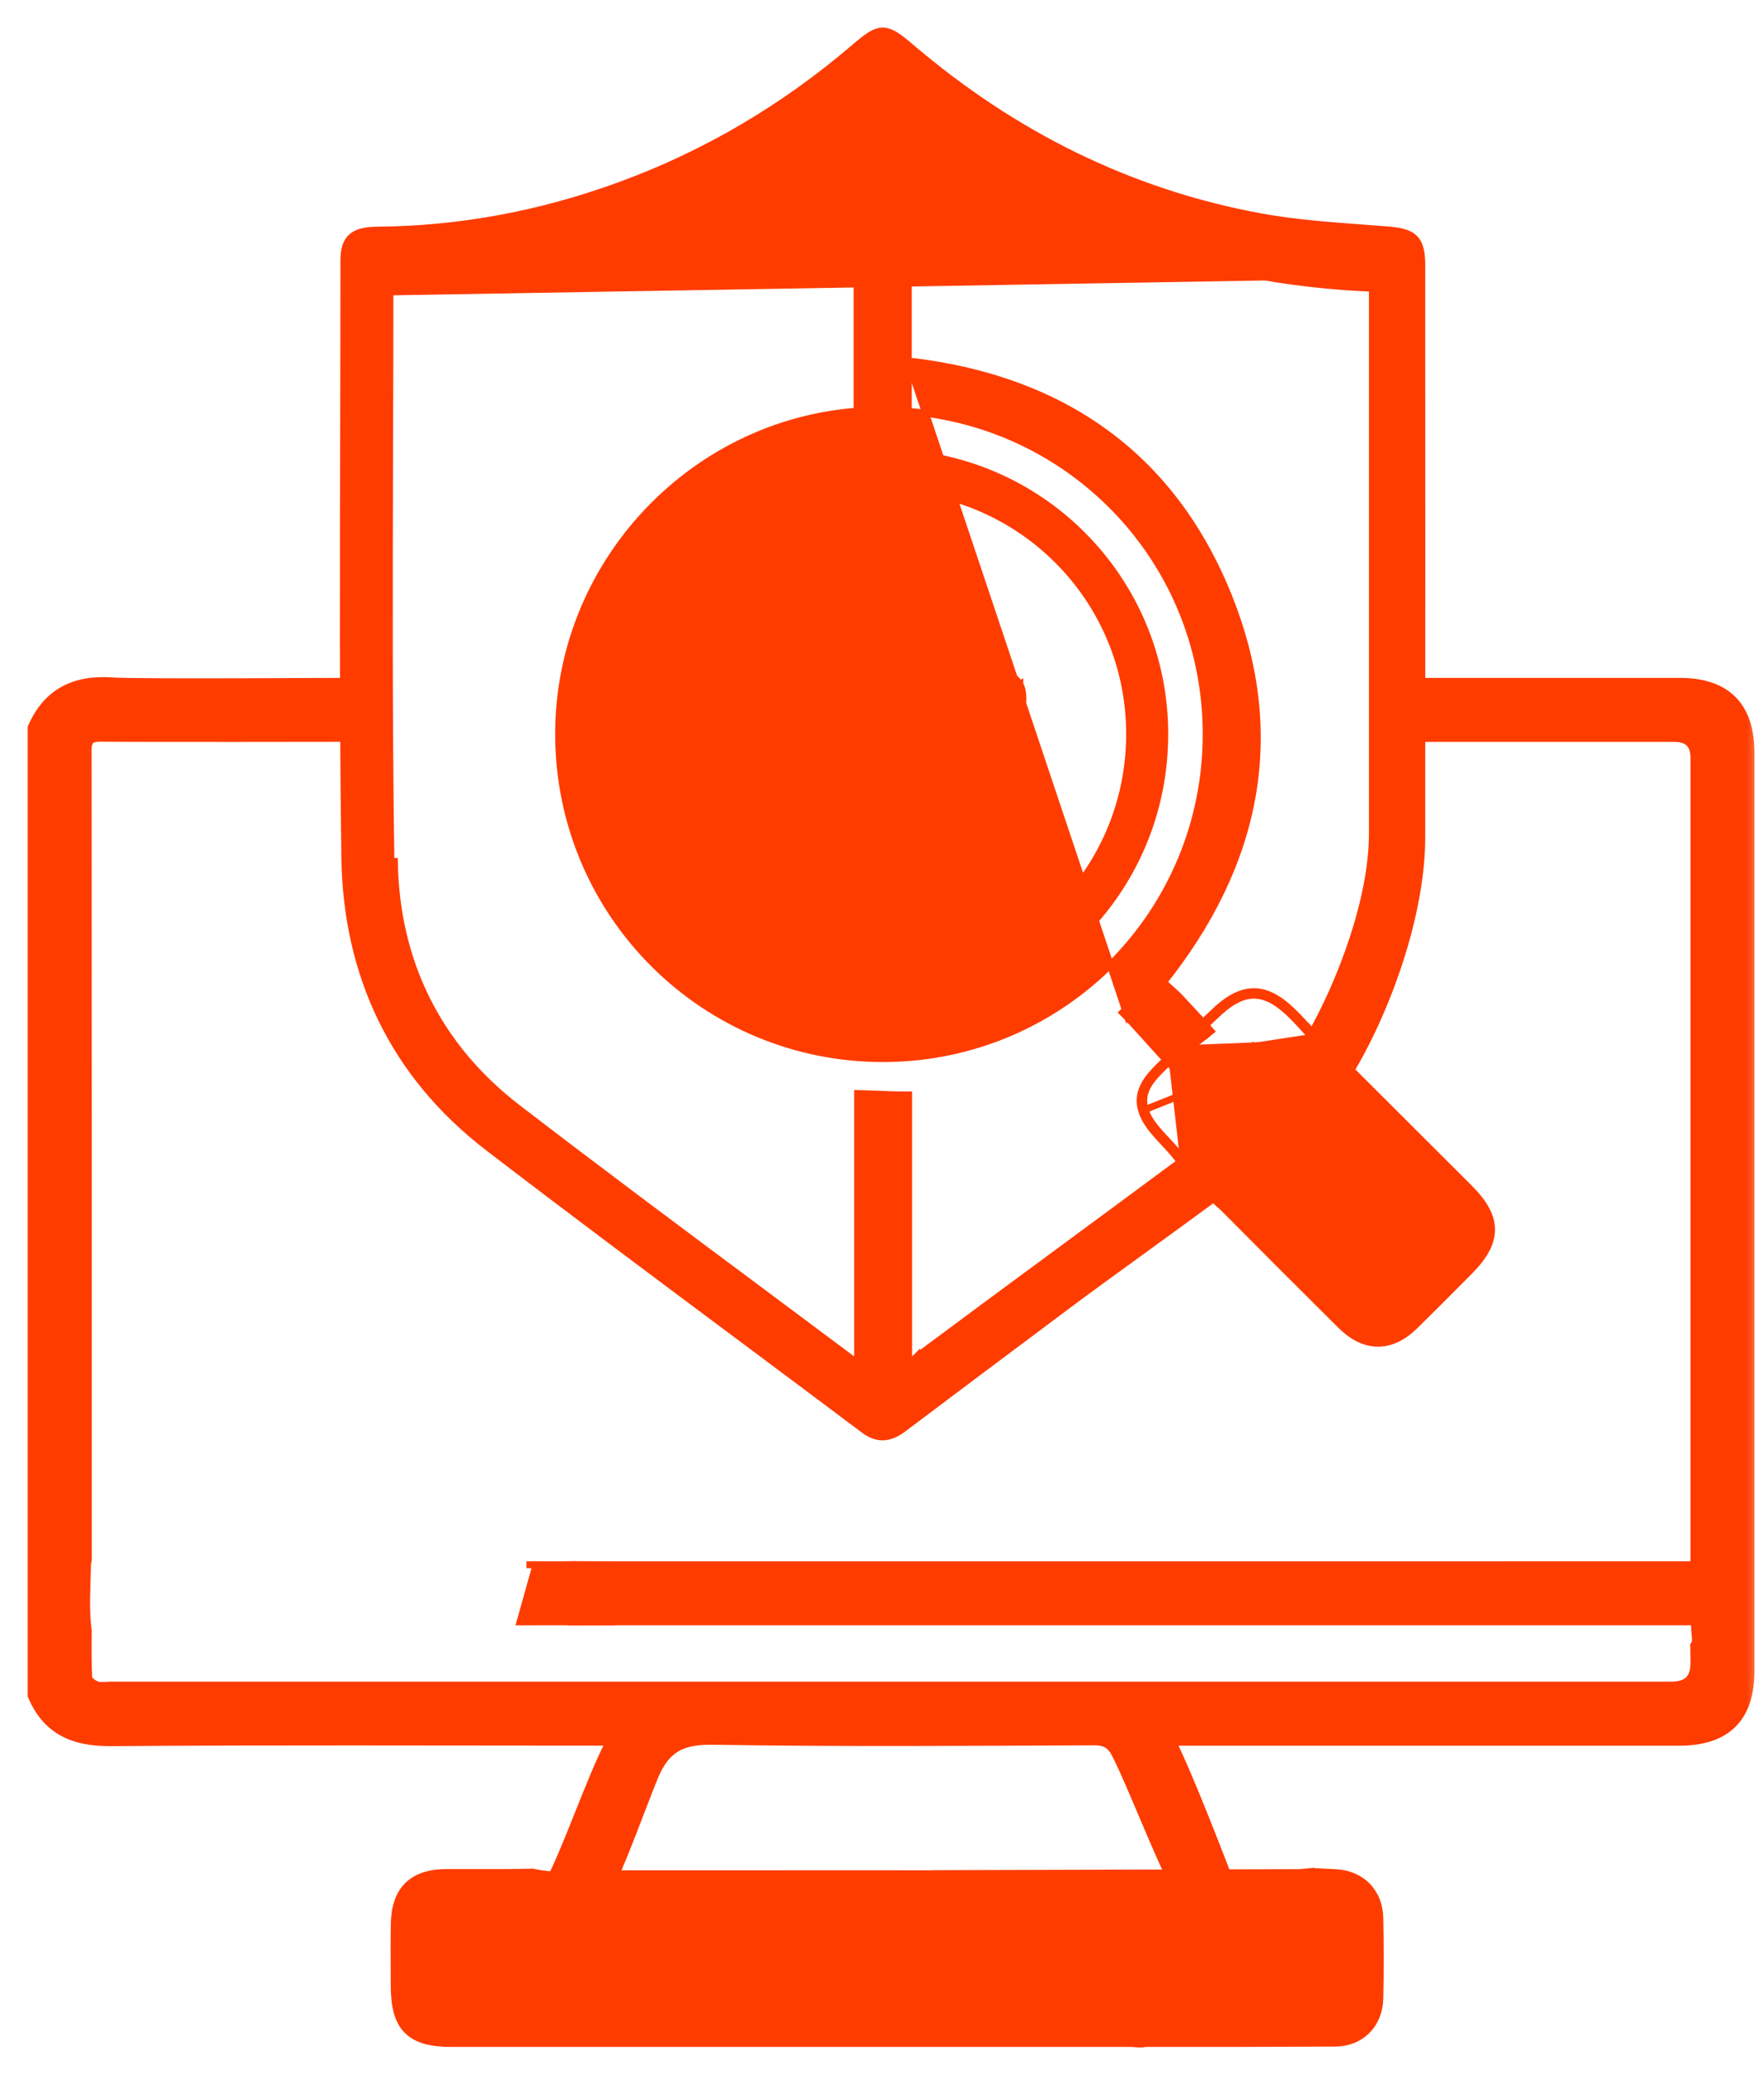 <svg fill="none" height="60" viewBox="0 0 51 60" width="51" xmlns="http://www.w3.org/2000/svg" xmlns:xlink="http://www.w3.org/1999/xlink"><mask id="a" fill="#000" height="4" maskUnits="userSpaceOnUse" width="4" x="31.598" y="27.291"><path d="m31.598 27.291h4v4h-4z" fill="#fff"/><path d="m34.996 29.953c-.081-.101-.83-.91-.919-1.003-.134-.142-.282-.274-.433-.408-.003.003-.242-.253-.244-.251-.168.169-.307.381-.461.566-.12.143-.208.289-.341.42.212.205 1.124 1.251 1.368 1.488" fill="#000"/></mask><mask id="b" fill="#000" height="37" maskUnits="userSpaceOnUse" width="51" x="0" y="18.778"><path d="m0 18.778h51v37h-51z" fill="#fff"/><path d="m35.567 54.663c-.354-.903-1.323-3.459-1.819-4.389h14.813c1.311-.001 1.963-.65 1.963-1.957.001-8.852.001-17.703 0-26.555 0-1.306-.655-1.961-1.96-1.963h-8.394c-.067.491-.165.973-.291 1.451h8.524c.447 0 .671.222.672.665v23.428h-.012c.001.014.004.027.004.043 0 .664-.01 1.327.05 1.988.009.092-.012.167-.048.224.001.164.004.328.005.492.001.488-.248.733-.746.733h-45.123c-.145 0-.304.035-.432-.013-.124-.046-.302-.174-.308-.274-.023-.457-.019-.919-.015-1.39-.088-.633-.03-1.262-.023-1.899 0-.045.009-.085.021-.123.001-.015.003-.031.005-.048 0-7.796 0-15.591-.006-23.387-.001-.344.141-.45.464-.444.871.012 6.91.006 7.781.003.124 0 .236-.015.337-.041-.04-.461-.075-.922-.092-1.385-.076-.013-.159-.022-.248-.022-.758-.005-6.686.041-7.441-.012-1.049-.074-1.814.28-2.248 1.265v27.959c.416.969 1.155 1.284 2.194 1.276 4.659-.036 9.318-.015 13.977-.015h.534c-.009.081 0 .133-.019.171-.519.977-1.242 3.122-1.77 4.092.549.044.974.218 1.53.19.372-.661 1.106-2.712 1.394-3.398.358-.854.862-1.094 1.774-1.08 3.671.061 7.343.031 11.014.017.354-.001.541.102.704.417.456.89 1.209 2.885 1.693 3.783" fill="#000"/></mask><g fill="#ff3c00"><g stroke="#ff3c00" stroke-width=".2"><path d="m26.28 10.459c-.006 0-.013.001-.019.001l6.345 18.954c.162-.155.32-.317.464-.488l.077.064s0 0 0-0c.052-.063.104-.13.155-.196.018-.024.036-.048.054-.071.068-.087.136-.172.211-.249.003-.002.007-.004.012-.008l.013-.009.01-.012c2.757-3.44 3.551-7.239 1.873-11.311l.001-0c-1.652-4.009-4.804-6.154-9.055-6.679l-.008-.001-.008 0c-.042.001-.083.003-.124.005zm7.28 18.018c-0.0 0-0.0 0-0.0 0zm-7.986 2.131c-5.192.025-9.404-4.155-9.423-9.35-.019-5.136 4.165-9.372 9.284-9.395 5.211-.023 9.416 4.132 9.437 9.327.022 5.184-4.135 9.392-9.299 9.418z"/><path d="m41.105 7.933c.003 5.431.005 10.861-0 16.292-.001 2.209-.994 5.005-2.136 6.87l-.066.107-.09-.088-.967-.952-.055-.054.039-.067c.948-1.641 1.848-4.062 1.848-5.931v-.03-.03-.03-.03-.03-.03-.03-.03-.03-.03-.03-.03-.03-.03-.03-.03-.03-.03-.03-.03-.03-.03-.03-.03-.03-.03-.03-.03-.03-.03-.03-.03-.03-.03-.03-.03-.03-.03-.03-.03-.03-.03-.03-.03-.03-.03-.03-.03-.03-.03-.03-.03-.03-.03-.03-.03-.03-.03-.03-.03-.03-.03-.03-.03-.03-.03-.03-.03-.03-.03-.03-.03-.03-.03-.03-.03-.03-.03-.03-.03-.03-.03-.03-.03-.03-.03-.03-.03-.03-.03-.03-.03-.03-.03-.03-.03-.03-.03-.03-.03-.03-.03-.03-.03-.03-.03-.03-.03-.03-.03-.03-.03-.03-.03-.03-.03-.03-.03-.03-.03-.03-.03-.03-.03-.03-.03-.03-.03-.03-.03-.03-.03-.03-.03-.03-.03-.03-.03-.03-.03-.03-.03-.03-.03-.03-.03-.03-.03-.03-.03-.03-.03-.03-.03-.03-.03-.03-.03-.03-.03-.03-.03-.03-.03-.03-.03-.03-.03-.03-.03-.03-.03-.03-.03-.03-.03-.03-.03-.03-.03-.03-.03-.03-.03-.03-.03-.03-.03-.03-.03-.03-.03-.03-.03-.03-.03-.03-.03-.03-.03-.03-.03-.03-.03-.03-.03-.03-.03-.03-.03-.03-.03-.03-.03-.03-.03-.03-.03-.03-.03-.03-.03-.03-.03-.03-.03-.03-.03-.03-.03-.03-.03-.03-.03-.03-.03-.03-.03-.03-.03-.03-.03-.03-.03-.03-.03-.03-.03-.03-.03-.03-.03-.03-.03-.03-.03-.03-.03-.03-.03-.03-.03-.03-.03-.03-.03-.03-.03-.03-.03-.03-.03-.03-.03-.03-.03-.03-.03-.03-.03-.03-.03-.03-.03-.03-.03-.03-.03-.03-.03-.03-.03-.03-.03-.03-.03-.03-.03-.03-.03-.03-.03-.03-.03-.03-.03-.03-.03-.03-.03-.03-.03-.03-.03-.03-.03-.03-.03-.03-.03-.03-.03-.03-.03-.03-.03-.03-.03-.03-.03-.03-.03-.03-.03-.03-.03-.03-.03-.03-.03-.03-.03-.03-.03-.03-.03-.03-.03-.03-.03-.03-.03-.03-.03-.03-.03-.03-.03-.03-.03-.03-.03-.03-.03-.03-.03-.03-.03-.03-.03-.03-.03-.03-.03-.03-.03-.03-.03-.03-.03-.03-.03-.03-.03-.03-.03-.03-.03-.03-.03-.03-.03-.03-.03-.03-.03-.03-.03-.03-.03-.03-.03-.03-.03-.03-.03-.03-.03-.03-.03-.03-.03-.03-.03-.03-.03-.03-.03-.03-.03-.03-.03-.03-.03-.03-.03-.03-.03-.03-.03-.03-.03-.03-.03-.03-.03-.03-.03-.03-.03-.03-.03-.03-.03-.03-.03-.03-.03-.03-.03-.03-.03-.03-.03-.03-.03-.03-.03-.03-.03-.03-.03-.03-.03-.03-.03-.03-.03-.03-.03-.03-.03-.03-.03-.03-.03-.03-.03-.03-.03-.03-.03-.03-.03-.03-.03-.03-.03-.03-.03-.03-.03-.03-.03-.03-.03-.03-.03-.03-.03-.03-.03-.03-.03-.03-.03-.03-.03-.03-.03-.03-.03-.435c-5.018-.203-9.445-1.876-13.417-4.924v8.298.092l-.092.008c-.088.007-.177.015-.266.024-.192.018-.386.035-.58.045l-.005 0v-0c-.147 0-.294-.003-.442-.008l-.097-.003v-.097-8.358c-3.985 3.061-8.434 4.726-13.398 4.927-.001.004-.001.008-.002.012-.002.009-.003.018-.004.026-.005.03-.006.047-.006.062zm0 0 .001.001v-.242c0-.37-.042-.631-.21-.8-.166-.166-.433-.217-.799-.246l-.008.1.008-.1c-.24-.019-.48-.037-.719-.055-.988-.073-1.972-.146-2.936-.323-3.803-.701-7.152-2.384-10.094-4.89v-0c-.178-.151-.322-.27-.45-.35-.128-.081-.247-.129-.375-.13-.127-0-.247.048-.374.129-.126.08-.27.198-.446.349-2.026 1.732-4.282 3.072-6.786 3.987v0c-2.262.828-4.594 1.271-7.003 1.291-.334.003-.586.052-.75.2-.168.152-.221.384-.221.683 0 1.642-.004 3.284-.008 4.926-.011 4.106-.021 8.213.034 12.319.046 3.41 1.41 6.299 4.15 8.401 2.361 1.812 4.747 3.592 7.133 5.372 1.245.929 2.49 1.858 3.732 2.791h0c.202.151.397.215.594.197.194-.018.374-.112.551-.246 1.312-.991 2.629-1.975 3.945-2.96.263-.197.526-.394.789-.591l-.06-.08.06.08c.57-.426 1.389-1.022 2.214-1.62l.013-.009c.82-.595 1.643-1.193 2.227-1.629l.078-.058-.056-.08c-.185-.263-.332-.459-.535-.707l0-0-.007-.007c-.017-.017-.036-.029-.051-.037-.016-.009-.035-.017-.052-.025-.034-.014-.073-.028-.11-.041l-.006-.002c-.04-.014-.075-.027-.104-.039-.009-.004-.017-.007-.023-.011-.004-.002-.007-.004-.01-.005-.003-.002-.005-.003-.006-.004l-.059-.064-.072.054c-.999.743-2.211 1.636-3.452 2.551-1.519 1.119-3.081 2.272-4.352 3.22l-0-.001-.009.009-.001 0c-.062.059-.123.118-.185.176l-0.0 0c-.012.011-.024.022-.035.033v-7.691-.1h-.1c-.262 0-.519-.01-.779-.021-.163-.006-.327-.013-.494-.017l-.102-.002v.102 7.715c-.009-.008-.018-.016-.027-.024l-0-0s-0-0-0-0l-.001-.001c-.001-.001-.002-.003-.003-.004l-.011-.021-.019-.014c-.925-.692-1.851-1.382-2.777-2.072-2.34-1.743-4.679-3.486-6.992-5.264l-.061.079.061-.079c-2.32-1.783-3.518-4.238-3.563-7.129l-.1.002c-.06-3.955-.049-7.91-.038-11.866.004-1.618.009-3.236.009-4.855z"/><path d="m38.133 30.066c.274.305.582.59.906.853l.008.006-0.0 0c.286.285.572.571.858.856.86.858 1.721 1.716 2.58 2.576l.001.001 0.0 0c.413.413.639.799.637 1.201-.002.402-.231.788-.647 1.206-.125.125-.249.25-.374.376-.399.401-.798.802-1.203 1.198l-0.0 0c-.337.329-.697.502-1.067.499-.37-.003-.729-.182-1.065-.515-1.132-1.123-2.259-2.252-3.382-3.384-.039-.039-.081-.076-.128-.117-.008-.007-.016-.014-.025-.021-.055-.048-.114-.101-.169-.161l-.008-.009.001-0c-.077-.107-.151-.206-.241-.295-.028-.027-.056-.054-.085-.082-.108-.104-.218-.211-.319-.333l-0-0c-.024-.029-.045-.057-.066-.083-.063-.081-.116-.149-.188-.201l-.014-.01-.01-.015c-.138-.205-.308-.387-.479-.57-.047-.051-.095-.101-.141-.153-.212-.233-.413-.478-.503-.768zm0 0v-.002l-.026-.029c-.01-.011-.02-.022-.03-.033l-.143-.162v.005c-.014-.016-.028-.031-.042-.047-.16-.176-.31-.341-.467-.498-.406-.407-.783-.629-1.18-.627-.396.002-.778.227-1.194.636-.053.052-.107.103-.183.173-.045.042-.097.09-.162.151l-.007.007-.006.008-.004.005c-.019.015-.042.035-.059.051-.008.007-.015.014-.02.018l-.008.007-.006.009c-.11.144-.225.284-.349.41l.071.07m3.816-.152-5.123 2.054c-.113-.36-.01-.656.169-.908.129-.183.305-.352.469-.509.056-.054.11-.106.161-.157l.012-.012.015-.007c.041-.02.08-.054.131-.099l0-0c.036-.032.068-.066.104-.104.005-.006.011-.011.016-.017l.073.069m.159-.156c-.02.02-.041.04-.062.06-.033.032-.066.063-.097.096m.159-.156-.071-.071c-.017.017-.036.035-.056.054-.035.034-.073.07-.105.105l.073.068m.159-.156c.129-.131.247-.274.358-.42.01-.008.019-.017.029-.026.016-.014.032-.029.049-.042.009-.006.015-.015.022-.025.063-.059.115-.107.16-.149.077-.071.133-.123.187-.176.819-.806 1.434-.81 2.233-.009.155.155.303.318.461.492.039.043.078.086.118.13l-4.054.622m.279-.242c-.005.006-.011.011-.016.017-.036.038-.071.076-.111.111-.049.044-.098.087-.152.114m0 0c-.054.055-.111.109-.168.164-.382.367-.781.75-.606 1.31.101.324.355.595.62.879.172.184.349.374.492.586m-.337-2.939.337 2.939m0 0c.085.062.149.145.214.228.019.025.039.05.059.074zm7.229 2.091c-.521.522-1.081 1.083-1.627 1.631-.597-.598-1.197-1.2-1.801-1.804-1.163-1.165-2.336-2.34-3.511-3.519l1.715-1.7c1.76 1.764 3.545 3.554 5.301 5.315z"/></g><path d="m34.996 29.953c-.081-.101-.83-.91-.919-1.003-.134-.142-.282-.274-.433-.408-.003.003-.242-.253-.244-.251-.168.169-.307.381-.461.566-.12.143-.208.289-.341.42.212.205 1.124 1.251 1.368 1.488"/><path d="m34.077 28.95-.145.137.001.001zm-.433-.408.133-.149-.141-.125-.133.133zm-.244-.251-.141-.141-.001.001zm-.461.566.153.128 0-.001zm-.341.42-.14-.143-.146.144.147.143zm2.554.55c-.088-.109-.842-.924-.93-1.015l-.289.277c.09.094.832.897.907.99zm-.929-1.014c-.141-.149-.295-.287-.445-.42l-.266.299c.152.135.293.261.42.396zm-.72-.412c.077-.077.17-.057.186-.054.026.006.045.016.051.019.014.008.024.015.026.017.004.003.006.005.008.006.001.001.002.002.003.003.001.001.001.001-.002-.002-.005-.005-.014-.014-.025-.025-.022-.023-.052-.054-.082-.086-.03-.031-.061-.064-.084-.088-.012-.012-.022-.023-.031-.031-.004-.004-.009-.009-.014-.013-.002-.002-.007-.007-.015-.013-.003-.002-.013-.01-.027-.018-.006-.003-.025-.013-.051-.019-.016-.004-.109-.023-.186.054l.283.283c-.077.077-.17.057-.186.054-.026-.006-.045-.016-.051-.019-.014-.008-.024-.015-.026-.017-.004-.003-.006-.005-.008-.006-.001-.001-.002-.002-.003-.003-.001-.001-.001-.001.002.002.005.005.014.014.025.025.022.023.052.054.082.086.03.031.061.064.084.088.012.012.022.023.031.031.004.004.009.009.014.013.002.002.008.007.015.013.003.002.013.01.027.018.006.003.025.013.051.019.016.004.109.023.186-.054zm-.245-.25c-.093.094-.176.197-.252.296-.079.102-.147.194-.221.283l.307.256c.08-.096.158-.202.23-.294.074-.096.145-.183.22-.259zm-.473.578c-.064.077-.122.157-.172.223-.052.069-.1.128-.156.183l.28.286c.077-.076.14-.154.195-.227.058-.076.104-.14.16-.207zm-.327.692c.1.097.374.401.663.722.282.313.577.641.705.766l.279-.287c-.116-.113-.399-.427-.687-.747-.281-.312-.569-.633-.681-.742z" mask="url(#a)"/><path d="m33.774 21.243c-.006 4.571-3.685 8.247-8.251 8.246-4.585 0-8.284-3.707-8.269-8.284.015-4.554 3.715-8.226 8.284-8.223 4.563.005 8.243 3.695 8.237 8.26zm-8.246 7.02c3.886-.003 7.016-3.124 7.031-7.012.014-3.895-3.136-7.044-7.047-7.042-3.884.001-7.024 3.133-7.03 7.011-.006 3.902 3.14 7.045 7.045 7.043z"/><path d="m24.82 23.027c.35-.316.696-.628 1.039-.938.7-.632 1.389-1.254 2.078-1.876.042-.037.083-.076.125-.114.167-.153.34-.311.528-.446h0c.151-.108.326-.158.489-.139.166.019.315.11.406.272m-4.666 3.241c-.189-.191-.375-.38-.56-.568-.388-.394-.77-.781-1.154-1.165h-0c-.199-.199-.405-.325-.607-.359-.208-.035-.4.028-.559.181m2.88 1.911c-.024.021-.048.043-.072.065l.054.059m.018-.124-.018.124m4.684-3.366c.071.124.088.274.087.415-.001.119-.014.244-.026.354-.002.021-.005.042-.007.062v0c-.005.049-.027.089-.051.12-.023.031-.053.059-.08.083-.026.022-.053.044-.079.063l-.007.005c-.028.022-.052.041-.072.059-1.251 1.131-2.503 2.26-3.755 3.389-.263.237-.48.382-.713.373-.232-.008-.443-.167-.698-.421h-0c-.658-.656-1.317-1.314-1.973-1.972l-0-0c-.215-.216-.351-.427-.385-.633-.035-.214.042-.406.211-.568m7.547-1.33-.087.05.087-.049s0 0-0-0zm-7.547 1.33.069.072zm2.862 2.035c-.207-.209-.411-.416-.614-.622-.388-.394-.77-.78-1.153-1.165-.382-.383-.751-.442-1.026-.177-.3.288-.243.638.176 1.058z" stroke="#ff3c00" stroke-width=".2"/><path d="m16.451 45.242.006.2h.247l.003-.2h-.002c-.081-.003-.168-.005-.254 0zm.049 1.453-.004.2c.066.003.136.002.202.001.032-.001.062-.001.092-.001.161 0 .318-0.0.467-.001l.02-0c.142-0.0.279-.001.407-.001v-.1-.1h-.805-.001c-.028 0-.059 0-.09.001h-0-.001-.001-.001-.001-.001-.001-.001-.001-.001-.001-.001-.001-.001-.001-.001-.001-.001-.001-.001-.001-.001-.001-.001-.001-.001-.001-.001-.001-.001-.001-.001-.001-.001-.001-.001-.001-.001-.001-.001-.001-.001-.001-.001-.001-.001-.001-.001-.001-.001-.001-.001-.001-.001-.001-.001-.001-.001-.001-.001-.001-.001-.001-.001-.001-.001-.001-.001-.001-.001-.001-.001-.001-.001-.001-.001-.001-.001-.001-.001-.001-.001-.001-.001-.001-.001-.001-.001-.001-.001-.001-.001-.001-.001-.001-.001-.001-.001-.001-.001-.001-.001-.001-.001-.001-.001-.001-.001-.001-.001-.001-.001-.001-.001-.001-.001-.001-.001-.001-.001-.001-.001-.001-.001-.001-.001-.001-.001-.001-.001-.001-.001-.001-.001-.001-.001-.001-.001-.001-.001-.001-.001-.001-.001-.001-.001-.001-.001-.001-.001-.001-.001-.001-.001-.001-.001-.001-.001-.001-.001-.001-.001-.001-.001-.001-.001-.001-.001-.001-.001-.001-.001-.001-.001-.001-.001-.001-.001-.001-.001-.001-.001-.001-.001-.001-.001-.001-.001-.001-.001-.001-.001-.001-.001-.001-.001-.001-.001-.001-.001-.001-.001-.001-.001-.001-.001-.001-.001-.001-.001-.001-.001-.001-.001-.001-.001-.001-.001-.001-.001-.001-.001-.001-.001-.001-.001-.001-.001-.001-.001-.001-.001-.001-.001-.001-.001-.001-.001-.001-.001-.001-.001-.001-.001-.001-.001-.001-.001-.001-.001-.001-.001-.001-.001-.001-.001-.001-.001-.001-.001-.001-.001-.001-.001-.001-.001-.001-.001-.001-.001-.001-.001-.001-.001-.001-.001-.001-.001-.001-.001-.001-.001-.001-.001-.001-.001-.001-.001-.001-.001-.001-.001-.001-.001-.001-.001-.001-.001-.001-.001-.001-.001-.001-.001-.001-.001-.001-.001-.001-.001-.001-.001-.001-.001-.001-.001-.001-.001-.001-.001-.001-.001-.001-.001-.001-.001-.001-.001-.001-.001-.001-.001-.001-.001-.001-.001-.001-.001-.001-.001-.001-.001-.001-.001-.001-.001-.001-.001-.001-.001-.001-.001-.001-.001-.001-.001-.001-.001-.001-.001-.001-.001-.001-.001-.001-.001-.001-.001-.001-.001-.001-.001-.001-.001-.001-.001-.001-.001-.001-.001-.001-.001-.001-.001-.001-.001-.001-.001-.001-.001-.001-.001-.001-.001-.001-.001-.001-.001-.001-.001-.001-.001-.001-.001-.001-.001-.001-.001-.001-.001-.001-.001-.001-.001-.001-.001-.001-.001-.001-.001-.001-.001-.001-.001-.001-.001-.001-.001-.001-.001-.001-.001-.001-.001-.001-.001-.001-.001-.001-.001-.001-.001-.001-.001-.001-.001-.001-.001-.001-.001-.001-.001-.001-.001-.001-.001-.001-.001-.001-.001-.001-.001-.001-.001-.001-.001-.001-.001-.001-.001-.001-.001-.001-.001-.001-.001-.001-.001-.001-.001-.001-.001-.001-.001-.001-.001-.001-.001-.001-.001-.001-.001-.001-.001-.001-.001-.001-.001-.001-.001-.001-.001-.001-.001-.001-.001-.001-.001zm1.113-1.251 0-.2c-.274-.001-.579-.003-.9-.003v.1.1c.023 0 .046.001.071.001h0c.025.001.051.001.077.001z" stroke="#ff3c00" stroke-width=".2"/><path d="m15.499 45.242c.046.001.091.002.137.002h.757c10.223-.001 23.029-.001 33.252-.001h.11l-.01.109-.002.014-.001.01c-.001.005-.001.008-.001.01v0c-0.0.047-0.0.094-0.0.141-.001.423-.003.844.015 1.263l.004.104h-.104-34.002c-.03 0-.058 0-.085.001l-.004 0v-0h-.001-.001-.001-.001-.001-.001-.001-.001-.001-.001-.001-.001-.001-.001-.001-.001-.001-.001-.001-.001-.001-.001-.001-.001-.001-.001-.001-.001-.001-.001-.001-.001-.001-.001-.001-.001-.001-.001-.001-.001-.001-.001-.001-.001-.001-.001-.001-.001-.001-.001-.001-.001-.001-.001-.001-.001-.001-.001-.001-.001-.001-.001-.001-.001-.001-.001-.001-.001-.001-.001-.001-.001-.001-.001-.001-.001-.001-.001-.001-.001-.001-.001-.001-.001-.001-.001-.001-.001-.001-.001-.001-.001-.001-.001-.001-.001-.001-.001-.001-.001-.001-.001-.001-.001-.001-.001-.001-.001-.001-.001-.001-.001-.001-.001-.001-.001-.001-.001-.001-.001-.001-.001-.001-.001-.001-.001-.001-.001-.001-.001-.001-.001-.001-.001-.001-.001-.001-.001-.001-.001-.001-.001-.001-.001-.001-.001-.001-.001-.001-.001-.001-.001-.001-.001-.001-.001-.001-.001-.001-.001-.001-.001-.001-.001-.001-.001-.001-.001-.001-.001-.001-.001-.001-.001-.001-.001-.001-.001-.001-.001-.001-.001-.001-.001-.001-.001-.001-.001-.001-.001-.001-.001-.001-.001-.001-.001-.001-.001-.001-.001-.001-.001-.001-.001-.001-.001-.001-.001-.001-.001-.001-.001-.001-.001-.001-.001-.001-.001-.001-.001-.001-.001-.001-.001-.001-.001-.001-.001-.001-.001-.001-.001-.001-.001-.001-.001-.001-.001-.001-.001-.001-.001-.001-.001-.001-.001-.001-.001-.001-.001-.001-.001-.001-.001-.001-.001-.001-.001-.001-.001-.001-.001-.001-.001-.001-.001-.001-.001-.001-.001-.001-.001-.001-.001-.001-.001-.001-.001-.001-.001-.001-.001-.001-.001-.001-.001-.001-.001-.001-.001-.001-.001-.001-.001-.001-.001-.001-.001-.001-.001-.001-.001-.001-.001-.001-.001-.001-.001-.001-.001-.001-.001-.001-.001-.001-.001-.001-.001-.001-.001-.001-.001-.001-.001-.001-.001-.001-.001-.001-.001-.001-.001-.001-.001-.001-.001-.001-.001-.001-.001-.001-.001-.001-.001-.001-.001-.001-.001-.001-.001-.001-.001-.001-.001-.001-.001-.001-.001-.001-.001-.001-.001-.001-.001-.001-.001-.001-.001-.001-.001-.001-.001-.001-.001-.001-.001-.001-.001-.001-.001-.001-.001-.001-.001-.001-.001-.001-.001-.001-.001-.001-.001-.001-.001-.001-.001-.001-.001-.001-.001-.001-.001-.001-.001-.001-.001-.001-.001-.001-.001-.001-.001-.001-.001-.001-.001-.001-.001-.001-.001-.001-.001-.001-.001-.001-.001-.001-.001-.001-.001-.001-.001-.001-.001-.001-.001-.001-.001-.001-.001-.001-.001-.001-.001-.001-.001-.001-.001-.001-.001-.001-.001-.001-.001-.001-.001-.001-.001-.001-.001-.001-.001-.001-.001-.001-.001-.001-.001-.001-.001-.001-.001-.001-.001-.001-.001-.001-.001-.001-.001-.001-.001-.001-.001-.001-.001-.001-.001-.001-.001-.001-.001-.001-.001-.001-.001-.001-.001-.001-.001-.001-.001-.001-.001-.001-.001-.001-.001-.001-.001-.001-.001-0-0-0-0-0-0-0-0-0-0-0-0-0-0-0-0-0-0-0-0-0-0-0-0-0-0-0-0-0-0-0-0-0-0-0-0-0-0-0-0-0-0-0-0-0-0-0-0-0-0-0-0-0-0-0-0-0-0-0-0-0-0-0-0-0-0-0-0-0-0-0-0-0-0-0-0-0-0-0-0-0-0-0-0-0-0-0-0-0-0-0-0-0-0-0-0-0-0-0-0-0-0-0-0-0-0-0-0-0-0-0-0-0-0-0-0-0-0-0-0-0-0-0-0-0-0-0-0-0-0-0-0-0-0-0-0-0-0-0-0-0-0-0-0-0-0-0-0-0-0-0-0-0-0-0-0-0-0-0-0-0-0-0-0-0-0-0-0-0-0-0-0-0-0-0-0-0-0-0-0-0-0-0-0-0-0-0-0-0-0-0-0-0-0-0-0-0-0-0-0-0-0-0-0-0-0-0-0-0-0-0-0-0-0-0-0-0-0-0-0-0-0-0-0-0-0-0-0-0-0-0-0-0-0-0-0-0-0-0-0-0-0-0-0-0-0-0-0-0-0-0-0-0-0-0-0-0-0-0-0-0-0-0-0-0-0-0-0-0-0-0-0zm0 0c-.009-.001-.02-.002-.031-0h-.246z" stroke="#ff3c00" stroke-width=".2"/><path d="m35.567 54.663c-.354-.903-1.323-3.459-1.819-4.389h14.813c1.311-.001 1.963-.65 1.963-1.957.001-8.852.001-17.703 0-26.555 0-1.306-.655-1.961-1.96-1.963h-8.394c-.067.491-.165.973-.291 1.451h8.524c.447 0 .671.222.672.665v23.428h-.012c.001.014.004.027.004.043 0 .664-.01 1.327.05 1.988.009.092-.012.167-.048.224.001.164.004.328.005.492.001.488-.248.733-.746.733h-45.123c-.145 0-.304.035-.432-.013-.124-.046-.302-.174-.308-.274-.023-.457-.019-.919-.015-1.39-.088-.633-.03-1.262-.023-1.899 0-.045.009-.085.021-.123.001-.015.003-.031.005-.048 0-7.796 0-15.591-.006-23.387-.001-.344.141-.45.464-.444.871.012 6.91.006 7.781.003.124 0 .236-.015.337-.041-.04-.461-.075-.922-.092-1.385-.076-.013-.159-.022-.248-.022-.758-.005-6.686.041-7.441-.012-1.049-.074-1.814.28-2.248 1.265v27.959c.416.969 1.155 1.284 2.194 1.276 4.659-.036 9.318-.015 13.977-.015h.534c-.009.081 0 .133-.019.171-.519.977-1.242 3.122-1.77 4.092.549.044.974.218 1.53.19.372-.661 1.106-2.712 1.394-3.398.358-.854.862-1.094 1.774-1.08 3.671.061 7.343.031 11.014.017.354-.001.541.102.704.417.456.89 1.209 2.885 1.693 3.783"/><path d="m33.748 50.274v-.2h-.333l.157.294zm14.813 0v.2h0zm1.963-1.957-.2-0v0zm0-26.555h-.2zm-1.96-1.963 0-.2h-0zm-8.394 0v-.2h-.174l-.024.173zm-.291 1.451-.193-.051-.066.251h.259zm9.195.665h.2v-0zm0 23.428v.2h.2v-.2zm-.012 0v-.2h-.219l.02.218zm.054 2.031-.199.018 0.0.001zm-.048.224-.169-.107-.032.05 0.0.059zm.005.492.2-0v-.001zm-46.3.72-.07.187 0.0 0zm-.308-.274-.2.01 0.0 0zm-.015-1.39.2.002 0-.015-.002-.015zm-.023-1.899.2.002v-.002zm.021-.123.191.059.006-.021.002-.022zm.005-.048.198.03.002-.015v-.015zm-.006-23.387.2-0v-.001zm.464-.444-.003.2h.001zm7.781.003v-.2h-.001zm.337-.041.05.194.164-.042-.015-.169zm-.092-1.385.2-.007-.006-.163-.161-.027zm-.248-.022-.001.2h.001zm-7.441-.012.014-.2h-0zm-2.248 1.265-.183-.081-.017.038v.042zm0 27.959h-.2v.041l.016.038zm2.194 1.276.002.2h0zm14.511-.015.199.022.025-.222h-.224zm-.019.171.177.094.001-.002zm-1.77 4.092-.176-.096-.147.271.307.025zm1.53.19.01.2.11-.006.054-.096zm1.394-3.398.184.077 0-0zm1.774-1.08.003-.2h-0zm11.014.017-.001-.2zm.704.417.178-.091-0-.001zm3.421 3.909c-.35-.893-1.325-3.466-1.829-4.41l-.353.188c.489.917 1.451 3.454 1.809 4.368zm-2.005-4.116h14.813v-.4h-14.813zm14.813 0c.686-.001 1.236-.171 1.614-.547.378-.377.548-.926.548-1.61h-.4c0 .623-.155 1.052-.431 1.327-.276.275-.707.43-1.332.43zm2.162-2.157c.001-8.852.001-17.703 0-26.555h-.4c.001 8.852.001 17.703 0 26.555zm0-26.555c0-.684-.172-1.234-.549-1.612-.378-.378-.927-.55-1.611-.551l-0.0.4c.621.001 1.052.157 1.328.433s.432.707.432 1.329zm-2.16-2.163h-8.394v.4h8.394zm-8.592.173c-.066.482-.163.956-.286 1.427l.387.102c.127-.485.227-.975.295-1.475zm-.093 1.678h8.524v-.4h-8.524zm8.524 0c.193 0 .301.048.363.108.061.06.109.167.109.357l.4-.001c-.001-.253-.065-.479-.228-.641-.163-.161-.39-.224-.644-.224zm.472.465v23.428h.4v-23.428zm.2 23.228h-.012v.4h.012zm-.211.218c.001.007.001.013.002.017.001.005.001.006.001.009.001.004 0.0.002 0-.001h.4c0-.019-.002-.035-.003-.045-.001-.004-.001-.01-.002-.012-0-.003-0-.004-.001-.004zm.003.025c0 .659-.011 1.334.051 2.007l.398-.036c-.06-.65-.05-1.301-.05-1.97zm.051 2.008c.005.05-.007.08-.018.097l.338.215c.061-.097.091-.217.078-.351zm-.049.205c.001.083.002.165.003.247.001.082.002.164.003.245l.4-.003c-.001-.083-.002-.165-.003-.247-.001-.082-.002-.164-.003-.245zm.005.491c0.0.212-.053.335-.126.406-.073.072-.201.126-.42.126v.4c.279 0 .525-.068.7-.24.176-.173.246-.416.246-.692zm-.545.532h-45.123v.4h45.123zm-45.123 0c-.043 0-.086.003-.124.005-.04.003-.073.005-.105.006-.067.003-.106-.002-.132-.012l-.14.375c.102.038.206.04.287.037.041-.002.083-.005.118-.007.037-.003.068-.004.097-.004zm-.361-0c-.04-.015-.096-.047-.141-.084-.022-.018-.035-.033-.042-.042-.008-.012.004-.001.005.029l-.399.021c.004.079.04.143.071.185.032.044.072.083.111.115.077.063.171.119.256.15zm-.178-.097c-.023-.45-.019-.906-.015-1.378l-.4-.003c-.004.47-.008.938.016 1.402zm-.017-1.407c-.085-.614-.028-1.211-.021-1.87l-.4-.004c-.006.615-.065 1.276.025 1.929zm-.021-1.872c0-.018.003-.037.012-.064l-.382-.118c-.015.048-.03.109-.03.182zm.02-.106c.001-.016.002-.025.004-.034l-.395-.061c-.004.025-.006.047-.007.062zm.006-.064c0-7.796 0-15.591-.006-23.387l-.4 0c.006 7.796.006 15.591.006 23.387zm-.006-23.388c-.001-.152.032-.193.045-.204.017-.015.067-.042.216-.039l.006-.4c-.174-.003-.357.021-.491.143-.139.126-.177.31-.176.502zm.261-.244c.873.012 6.914.006 7.784.003l-.002-.4c-.871.004-6.908.009-7.777-.003zm7.783.003c.141 0 .27-.018.387-.048l-.099-.388c-.085.022-.18.035-.287.035zm.536-.259c-.04-.46-.074-.917-.091-1.375l-.4.015c.017.468.052.933.092 1.395zm-.258-1.565c-.085-.014-.179-.025-.281-.025v.4c.076 0 .147.008.215.019zm-.28-.025c-.38-.003-2.055.008-3.724.012-1.677.004-3.337.003-3.704-.023l-.028.399c.387.027 2.068.029 3.733.024 1.673-.004 3.342-.015 3.72-.012zm-7.428-.011c-.549-.039-1.044.033-1.463.259-.423.227-.75.599-.982 1.125l.366.161c.202-.459.474-.756.805-.934.333-.179.746-.247 1.246-.212zm-2.462 1.464v27.959h.4v-27.959zm.016 28.038c.223.519.54.878.952 1.101.407.221.889.3 1.427.296l-.003-.4c-.501.004-.908-.071-1.234-.248-.321-.174-.582-.458-.775-.908zm2.379 1.398c4.658-.036 9.315-.015 13.976-.015v-.4c-4.658 0-9.319-.021-13.979.015zm13.976-.015h.534v-.4h-.534zm.335-.222c-.005.049-.006.097-.007.115-.001.011-.001.014-.001.012 0-.002.003-.013.009-.026l.355.184c.032-.061.034-.123.036-.151.002-.038.001-.057.005-.089zm.003.099c-.266.5-.581 1.294-.891 2.068-.313.784-.621 1.55-.878 2.022l.351.191c.271-.498.589-1.29.898-2.065.314-.785.619-1.552.873-2.029zm-1.609 4.385c.261.021.489.072.742.119.249.046.512.086.814.071l-.021-.4c-.254.013-.48-.02-.72-.065-.236-.044-.495-.102-.783-.125zm1.72.089c.194-.346.476-1.038.741-1.715.268-.687.521-1.363.664-1.704l-.369-.155c-.145.346-.404 1.038-.667 1.713-.268.686-.539 1.349-.717 1.665zm1.404-3.419c.169-.402.36-.634.595-.77.239-.138.55-.195.991-.188l.006-.4c-.471-.007-.868.05-1.198.241-.335.194-.574.51-.763.961zm1.586-.958c3.673.061 7.348.031 11.019.017l-.002-.4c-3.673.014-7.342.044-11.011-.017zm11.019.017c.159-.001.254.023.322.063.067.039.132.108.203.246l.355-.183c-.091-.177-.201-.317-.357-.408-.155-.09-.331-.118-.525-.117zm.525.309c.224.437.522 1.149.83 1.875.304.719.618 1.452.865 1.911l.352-.19c-.236-.439-.541-1.152-.848-1.878-.304-.718-.61-1.448-.842-1.902z" mask="url(#b)"/><path d="m38.507 54.142v-.001l.105.005c.371.017.689.154.916.386.227.232.357.552.365.925.015.774.017 1.55 0 2.325v0c-.008.371-.141.695-.37.926-.23.232-.551.365-.926.367-1.827.01-3.656.012-5.485.009-.073.02-.153.018-.222.014-.03-.002-.057-.004-.083-.006-.046-.004-.087-.007-.128-.007h-19.628c-.577 0-.998-.101-1.272-.372-.274-.271-.378-.69-.381-1.262v-0c-0-.144-.001-.288-.002-.432-.002-.469-.004-.939.004-1.408v-0c.009-.47.132-.84.387-1.093.255-.253.625-.372 1.092-.375h0c.303-.002.605-.001.906-.001.519.001 1.036.002 1.554-.01.007-.001.014-.002.021-.002.004-0.0.007-.001.01-.001l.017-.002.016.004c.386.086.781.099 1.185.089.161-.004.326-.012.492-.019.243-.011.489-.023.728-.023h3.009c.683 0 1.366-.001 2.049-.001 1.366-.001 2.731-.002 4.096.001zm0 0c-.048-.003-.096-.005-.145-.008-.15-.009-.303-.018-.452-.02v-.001l-.011.001c-.252.025-.503.048-.756.068l-.003 0c-.074.009-.147.014-.217.016v-0l-.003 0c-.278.019-.554.032-.833.032h-0c-.562.001-1.122-.006-1.683-.013-.437-.005-.874-.01-1.313-.012h-0c-.981-.003-1.966-.009-2.95-.015-1.061-.007-2.122-.014-3.179-.016zm-.289 3.292h-.452c-.419 0-.838-0-1.257-0-1.257-.001-2.515-.001-3.773.003h-.653c-.156-.001-.312-.001-.468-0-.078 0-.155 0-.233 0-5.001-.003-13.55-.003-17.806-.003h-.007-.484v-1.619h25.133z" stroke="#ff3c00" stroke-width=".2"/></g></svg>